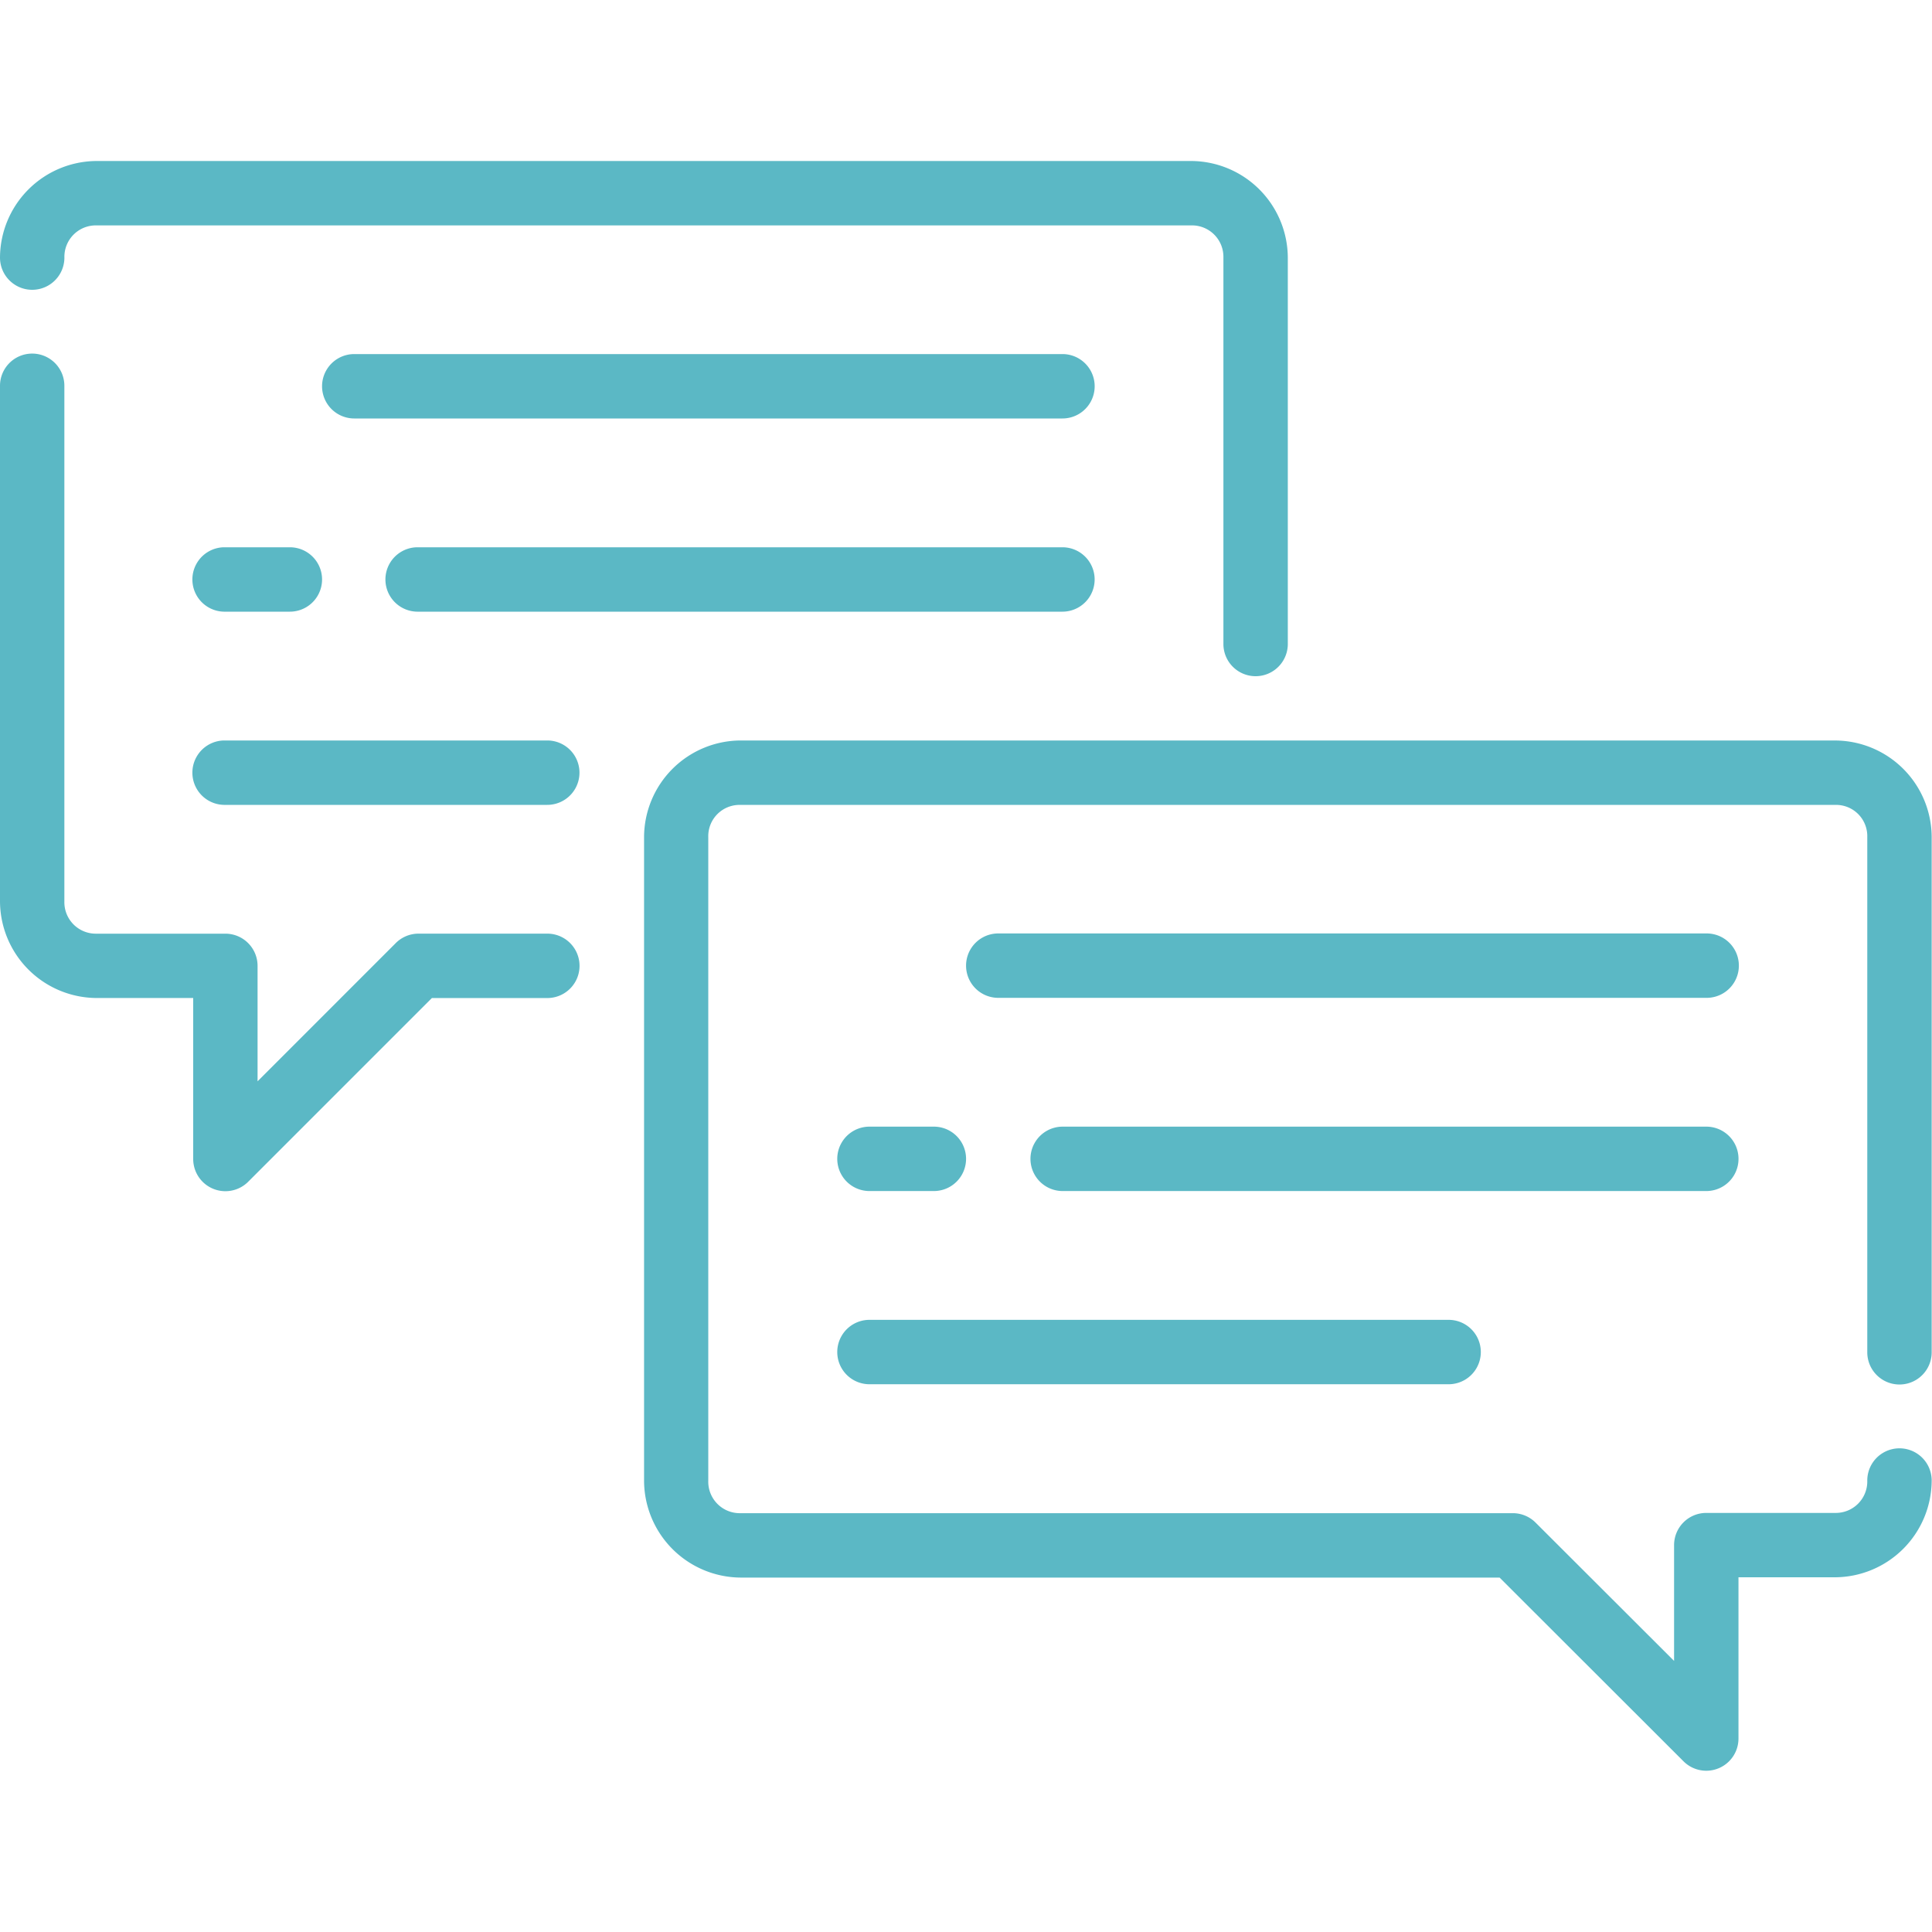 <svg xmlns="http://www.w3.org/2000/svg" width="60" height="60" viewBox="0 0 60 60"><defs><style>.a{fill:#5bb8c5;}.b{fill:none;}</style></defs><g transform="translate(-458 -809)"><g transform="translate(457.471 532.081)"><path class="a" d="M3.529,281.919a3.015,3.015,0,0,0-3,3,1,1,0,1,0,2,0,.976.976,0,0,1,1-1H37.523a.976.976,0,0,1,1,1v12a1,1,0,1,0,2,0v-12a3.015,3.015,0,0,0-3-3ZM1.513,287.9a1,1,0,0,0-.984,1.013v16a3.015,3.015,0,0,0,3,3h3v5a1,1,0,0,0,1.707.707l5.706-5.706h3.585a1,1,0,1,0,0-2h-4a1,1,0,0,0-.707.293L8.528,310.5v-3.585a1,1,0,0,0-1-1h-4a.977.977,0,0,1-1-1v-16A1,1,0,0,0,1.513,287.9Zm10.018.015a1,1,0,1,0,0,2H33.525a1,1,0,1,0,0-2Zm-4,8h2a1,1,0,1,0,0-2H7.478a1,1,0,0,0,.052,2Zm5.993,0h20a1,1,0,1,0,0-2H13.475a1,1,0,0,0,.048,2Zm-5.993,6h9.994a1,1,0,0,0,0-2H7.478a1,1,0,1,0,.052,2Zm16-2a3.012,3.012,0,0,0-3,3v19.992a3.019,3.019,0,0,0,3,3.005H47.1l5.706,5.7a1,1,0,0,0,1.713-.709v-5h3a3.017,3.017,0,0,0,3-3.005,1,1,0,0,0-2,0,.978.978,0,0,1-1,1.006h-4a1,1,0,0,0-1,1V328.5l-4.294-4.288a1,1,0,0,0-.709-.3H23.525a.978.978,0,0,1-1-1V302.916a.972.972,0,0,1,1-1H57.519a.97.97,0,0,1,1,1v16a1,1,0,0,0,2,0v-16a3.01,3.01,0,0,0-3-3Zm8,5.993a1,1,0,1,0,0,2h22a1,1,0,0,0,0-2Zm-4,6a1,1,0,1,0,0,2h2a1,1,0,0,0,0-2Zm6,0a1,1,0,1,0,0,2H53.52a1,1,0,0,0,0-2Zm-6,6a1,1,0,0,0,0,2H45.517a1,1,0,0,0,0-2Z" transform="translate(0 0)"/></g><rect class="b" width="60" height="60" transform="translate(458 809)"/></g></svg>